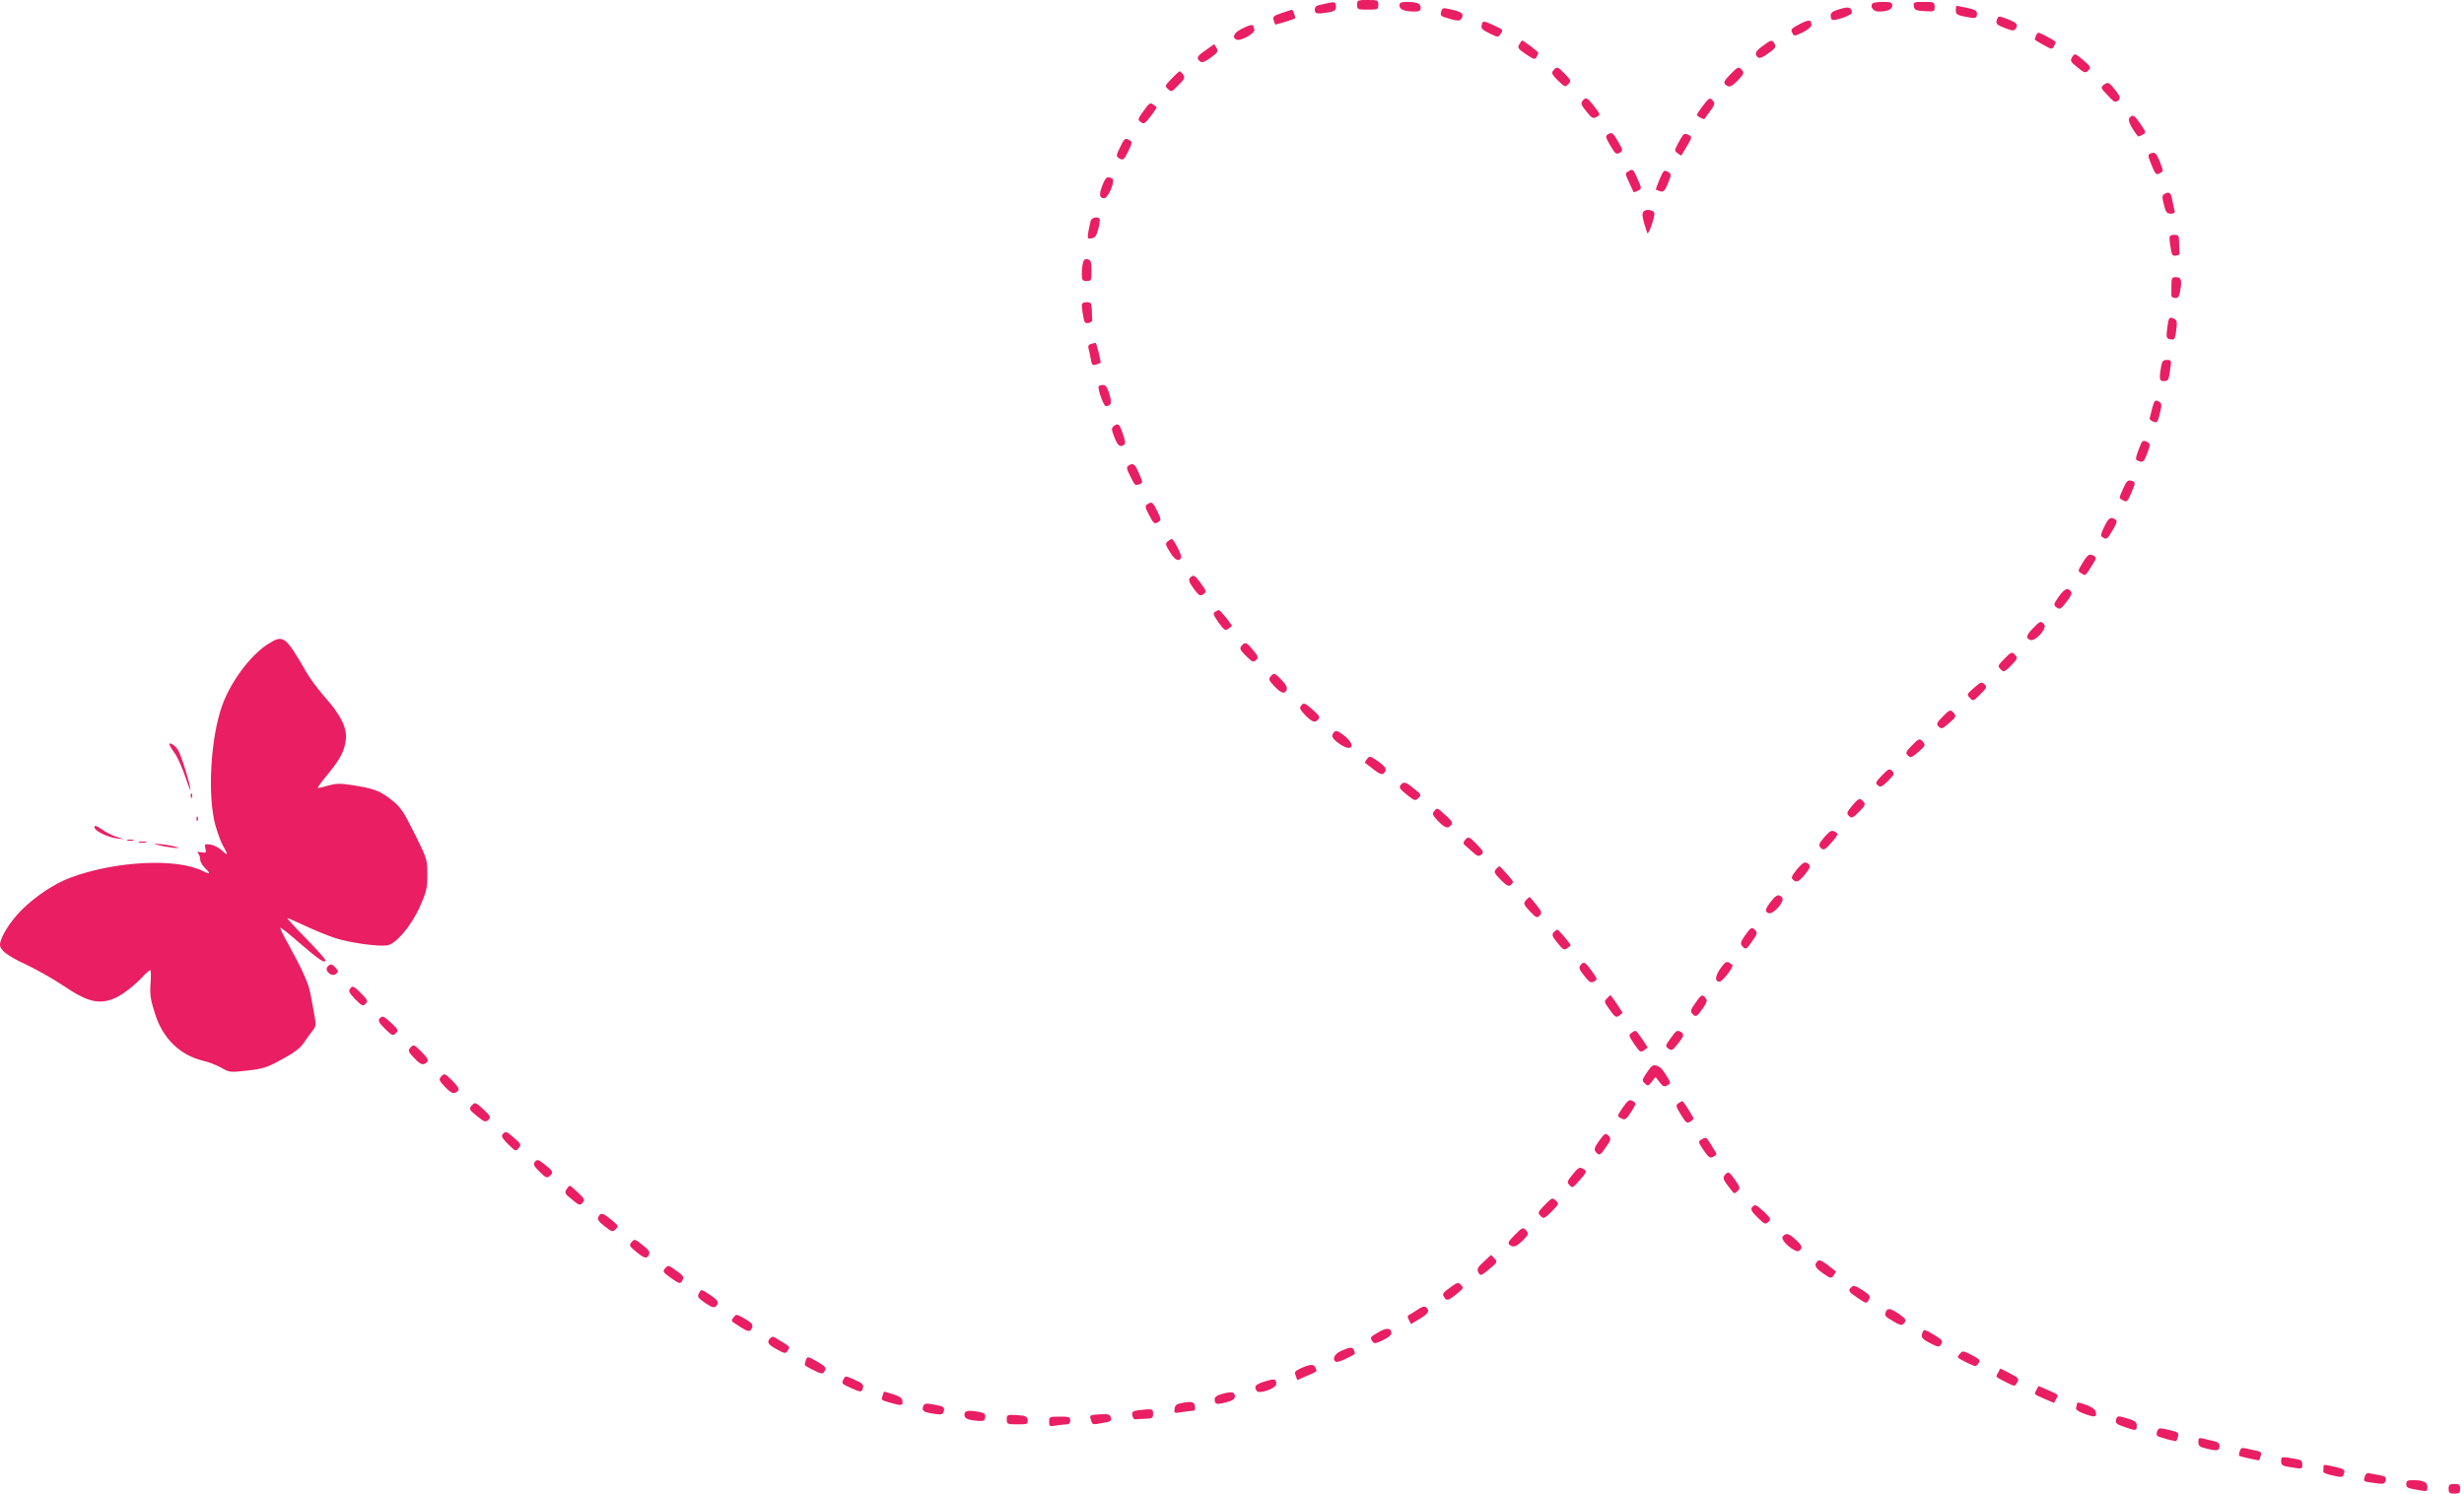 <?xml version="1.0" standalone="no"?>
<!DOCTYPE svg PUBLIC "-//W3C//DTD SVG 20010904//EN"
 "http://www.w3.org/TR/2001/REC-SVG-20010904/DTD/svg10.dtd">
<svg version="1.0" xmlns="http://www.w3.org/2000/svg"
 width="1280pt" height="776pt" viewBox="0 0 1280 776"
 preserveAspectRatio="xMidYMid meet">
<g transform="translate(0,776) scale(0.1,-0.1)"
fill="#e91e63" stroke="none">
<path d="M7050 7735 c0 -24 3 -25 55 -25 52 0 55 1 55 25 0 24 -3 25 -55 25
-52 0 -55 -1 -55 -25z"/>
<path d="M6895 7743 c-11 -2 -30 -6 -42 -9 -15 -3 -23 -12 -23 -24 0 -22 11
-24 73 -14 31 6 37 11 37 30 0 24 -6 26 -45 17z"/>
<path d="M7270 7731 c0 -20 26 -31 78 -31 25 0 32 4 32 19 0 23 -19 31 -71 31
-32 0 -39 -4 -39 -19z"/>
<path d="M9726 7741 c-12 -18 7 -41 33 -41 46 0 71 11 71 31 0 16 -8 19 -49
19 -28 0 -52 -4 -55 -9z"/>
<path d="M9942 7728 c3 -20 10 -23 56 -26 50 -3 52 -2 52 22 0 25 -3 26 -56
26 -52 0 -55 -1 -52 -22z"/>
<path d="M9558 7713 c-36 -10 -48 -19 -48 -33 0 -10 3 -21 8 -23 13 -7 102 24
102 36 -1 30 -15 34 -62 20z"/>
<path d="M10160 7706 c0 -20 7 -25 50 -33 54 -11 60 -9 60 18 0 13 -13 20 -50
28 -28 6 -53 11 -55 11 -3 0 -5 -11 -5 -24z"/>
<path d="M7487 7701 c-6 -25 -5 -25 52 -41 35 -9 45 -9 52 2 17 27 5 37 -67
52 -26 6 -32 4 -37 -13z"/>
<path d="M6657 7692 c-40 -13 -46 -19 -41 -36 4 -12 7 -22 9 -23 1 -3 96 27
102 31 5 4 -10 46 -16 45 -3 0 -27 -8 -54 -17z"/>
<path d="M10376 7664 c-11 -27 -7 -32 40 -50 39 -15 47 -15 55 -3 14 22 7 30
-43 50 -41 16 -47 16 -52 3z"/>
<path d="M9347 7634 c-41 -22 -46 -27 -37 -44 10 -19 11 -19 55 2 28 14 45 29
45 39 0 28 -12 29 -63 3z"/>
<path d="M7697 7629 c-4 -16 3 -24 40 -42 45 -22 45 -22 59 -2 14 19 12 21
-33 42 -60 27 -60 27 -66 2z"/>
<path d="M6448 7609 c-39 -20 -49 -45 -24 -55 23 -9 99 35 92 52 -3 9 -6 18
-6 20 0 9 -27 2 -62 -17z"/>
<path d="M10576 7574 c-3 -9 -6 -17 -6 -19 0 -2 20 -15 45 -28 45 -25 45 -25
56 -5 6 11 9 21 7 22 -18 13 -81 46 -88 46 -4 0 -11 -7 -14 -16z"/>
<path d="M7893 7530 c-11 -17 -8 -23 33 -51 41 -28 48 -30 56 -16 5 9 9 19 9
23 0 5 -77 64 -84 64 -1 0 -8 -9 -14 -20z"/>
<path d="M9158 7522 c-39 -28 -45 -41 -27 -59 8 -8 23 -3 55 20 36 25 41 33
33 49 -13 23 -17 23 -61 -10z"/>
<path d="M6263 7499 c-46 -32 -50 -40 -29 -58 10 -8 23 -4 55 19 36 26 40 33
31 50 -6 11 -12 20 -13 20 -1 -1 -21 -14 -44 -31z"/>
<path d="M10763 7461 c-10 -16 -6 -23 29 -51 37 -30 41 -31 56 -16 16 16 14
19 -23 51 -47 40 -47 40 -62 16z"/>
<path d="M8069 7394 c-11 -13 -7 -21 24 -52 35 -34 38 -36 54 -19 16 16 15 19
-17 52 -38 40 -43 41 -61 19z"/>
<path d="M8987 7372 c-29 -30 -34 -41 -25 -50 19 -19 32 -15 68 23 28 29 31
37 20 50 -18 21 -21 20 -63 -23z"/>
<path d="M6087 7352 c-36 -37 -37 -39 -19 -55 17 -16 20 -15 54 21 32 32 35
39 24 55 -7 9 -15 17 -18 17 -2 0 -21 -17 -41 -38z"/>
<path d="M10927 7318 c-15 -12 -13 -17 19 -50 37 -41 44 -44 62 -26 8 8 4 20
-19 50 -34 42 -38 44 -62 26z"/>
<path d="M8220 7235 c-9 -11 -6 -22 21 -54 26 -33 35 -39 50 -30 25 13 24 14
-12 60 -34 43 -41 46 -59 24z"/>
<path d="M8842 7205 c-32 -44 -32 -44 -11 -55 11 -7 22 -10 23 -8 1 2 15 20
30 41 23 30 26 40 16 52 -18 21 -21 19 -58 -30z"/>
<path d="M5941 7184 c-31 -43 -32 -46 -15 -58 16 -12 22 -9 52 31 19 24 32 45
30 47 -1 1 -10 7 -19 14 -13 10 -21 5 -48 -34z"/>
<path d="M11062 7147 c-10 -12 8 -49 44 -95 1 -2 12 1 23 8 21 11 21 11 -9 55
-33 48 -41 53 -58 32z"/>
<path d="M8351 7061 c-12 -7 -9 -17 13 -55 28 -48 32 -51 55 -37 12 7 9 17
-13 55 -28 48 -32 51 -55 37z"/>
<path d="M8742 7057 c-5 -6 -17 -27 -27 -46 -17 -33 -17 -35 1 -48 9 -7 18
-12 19 -10 1 1 14 23 29 49 26 45 27 47 8 57 -15 8 -23 7 -30 -2z"/>
<path d="M5818 6994 c-19 -39 -20 -46 -8 -54 24 -16 29 -12 52 36 19 39 20 46
8 54 -24 16 -29 12 -52 -36z"/>
<path d="M11173 6963 c-17 -6 -16 -13 7 -68 17 -41 22 -45 40 -35 19 10 19 11
1 57 -19 48 -26 55 -48 46z"/>
<path d="M8458 6869 c-16 -9 -16 -13 5 -57 12 -26 22 -48 23 -50 1 -2 11 1 23
7 20 11 20 11 -2 61 -24 54 -24 54 -49 39z"/>
<path d="M8621 6828 c-12 -28 -20 -52 -19 -53 2 -2 12 -5 23 -9 16 -5 23 2 38
37 21 52 21 54 -2 66 -16 9 -21 4 -40 -41z"/>
<path d="M5726 6795 c-18 -46 -15 -65 10 -65 21 0 59 91 42 102 -25 15 -35 8
-52 -37z"/>
<path d="M11242 6751 c-10 -6 -11 -17 -1 -54 10 -40 15 -47 36 -47 18 0 23 4
19 18 -3 9 -8 34 -12 55 -6 37 -17 44 -42 28z"/>
<path d="M8534 6655 c-5 -12 3 -47 23 -105 3 -8 13 11 24 44 15 47 17 61 7 68
-21 12 -48 9 -54 -7z"/>
<path d="M5666 6613 c-3 -10 -8 -35 -12 -56 -6 -36 -5 -39 17 -35 18 2 25 13
35 50 6 26 9 49 6 52 -12 13 -41 5 -46 -11z"/>
<path d="M11270 6523 c0 -10 3 -35 7 -56 5 -31 9 -38 27 -35 12 2 20 6 19 11
-2 4 -3 27 -3 52 0 41 -2 45 -25 45 -17 0 -25 -5 -25 -17z"/>
<path d="M5626 6396 c-3 -11 -6 -38 -6 -58 0 -34 3 -38 25 -38 24 0 25 3 25
54 0 44 -3 55 -19 59 -14 3 -21 -2 -25 -17z"/>
<path d="M11280 6275 c0 -25 0 -48 0 -52 -1 -5 8 -9 18 -11 15 -2 21 5 26 29
12 62 8 79 -19 79 -23 0 -25 -4 -25 -45z"/>
<path d="M5620 6173 c0 -10 3 -35 7 -56 5 -31 9 -38 27 -35 12 2 21 9 20 16
-1 6 -2 30 -2 52 -2 36 -5 40 -27 40 -17 0 -25 -5 -25 -17z"/>
<path d="M11266 6098 c-3 -7 -6 -32 -9 -55 -4 -37 -2 -42 18 -46 21 -4 24 1
30 46 5 37 4 52 -6 58 -19 12 -29 11 -33 -3z"/>
<path d="M5667 5973 c-11 -3 -16 -11 -13 -21 3 -9 8 -34 12 -55 5 -33 9 -37
28 -31 11 4 22 7 23 8 4 3 -21 106 -26 105 -3 -1 -14 -3 -24 -6z"/>
<path d="M11226 5853 c-10 -61 -8 -73 13 -73 25 0 27 4 35 63 7 45 6 47 -17
47 -20 0 -25 -6 -31 -37z"/>
<path d="M5708 5754 c-9 -8 25 -104 36 -104 29 1 33 15 19 63 -10 33 -19 47
-32 47 -10 0 -20 -3 -23 -6z"/>
<path d="M11180 5638 c-6 -24 -12 -47 -13 -52 -1 -5 8 -12 20 -17 19 -7 22 -3
33 43 10 41 10 52 -1 59 -23 15 -28 11 -39 -33z"/>
<path d="M5787 5547 c-14 -11 -14 -16 1 -56 18 -46 29 -56 50 -43 9 7 9 18 -4
55 -18 54 -25 61 -47 44z"/>
<path d="M11125 5461 c-3 -6 -12 -28 -20 -50 -12 -35 -12 -40 2 -45 26 -10 30
-7 48 40 15 39 15 48 4 55 -18 11 -26 11 -34 0z"/>
<path d="M5862 5341 c-11 -7 -10 -17 8 -52 28 -55 25 -52 48 -45 20 7 20 7 -1
56 -21 50 -30 57 -55 41z"/>
<path d="M11030 5223 c-24 -55 -24 -50 0 -63 18 -10 22 -6 40 35 25 58 25 61
0 68 -16 4 -24 -4 -40 -40z"/>
<path d="M5960 5140 c-13 -8 -12 -16 9 -55 25 -48 28 -50 51 -35 12 8 11 15
-8 54 -23 48 -28 52 -52 36z"/>
<path d="M10931 5023 c-18 -37 -20 -48 -9 -54 21 -14 25 -11 53 37 22 37 25
48 14 55 -25 16 -35 9 -58 -38z"/>
<path d="M6067 4948 c-14 -12 -14 -17 10 -55 25 -43 49 -55 59 -29 4 12 -39
96 -49 96 -2 0 -11 -6 -20 -12z"/>
<path d="M10819 4836 c-26 -42 -26 -43 -6 -55 21 -14 18 -17 59 48 17 27 18
35 7 42 -24 15 -33 10 -60 -35z"/>
<path d="M6181 4757 c-8 -10 -3 -24 20 -55 26 -36 33 -40 49 -30 20 13 19 16
-18 66 -27 35 -34 38 -51 19z"/>
<path d="M10694 4659 c-27 -39 -27 -42 -10 -55 17 -12 22 -9 51 29 24 30 30
46 23 55 -18 21 -34 13 -64 -29z"/>
<path d="M6311 4581 c-11 -7 -7 -18 19 -55 28 -39 36 -44 49 -34 9 7 18 13 20
15 5 3 -59 83 -67 83 -4 0 -13 -4 -21 -9z"/>
<path d="M10562 4497 c-36 -37 -40 -52 -15 -62 26 -9 89 60 72 81 -16 20 -21
18 -57 -19z"/>
<path d="M1389 4412 c-88 -57 -190 -193 -234 -315 -61 -167 -78 -467 -37 -621
12 -44 31 -95 42 -113 27 -46 25 -52 -8 -21 -15 14 -42 28 -59 30 -30 4 -32 3
-26 -20 5 -23 3 -24 -21 -20 -20 4 -24 2 -17 -5 6 -6 11 -21 11 -32 0 -12 11
-32 25 -45 31 -29 27 -35 -12 -15 -136 68 -454 52 -688 -35 -83 -31 -182 -97
-254 -169 -59 -59 -111 -143 -111 -179 0 -29 38 -58 141 -106 53 -25 139 -74
191 -109 106 -72 163 -91 230 -75 46 10 112 55 173 117 21 23 42 41 46 41 3 0
4 -31 1 -70 -4 -56 0 -85 22 -153 40 -131 130 -219 251 -248 28 -6 70 -23 94
-36 43 -25 47 -25 136 -15 81 9 103 16 179 58 60 32 95 58 112 83 13 20 34 48
46 64 21 26 21 30 9 95 -7 37 -16 85 -20 107 -8 45 -45 126 -115 253 -26 45
-43 82 -39 82 5 0 50 -36 100 -80 101 -87 133 -108 133 -89 0 7 -46 58 -102
115 -56 57 -99 104 -95 104 4 0 45 -18 92 -40 47 -22 117 -51 157 -64 70 -23
216 -44 268 -38 45 6 125 99 170 199 36 81 40 99 40 169 0 77 -1 82 -66 212
-59 119 -73 139 -121 177 -60 47 -93 59 -204 76 -62 10 -83 9 -127 -3 -28 -9
-52 -13 -52 -11 0 3 24 36 54 72 65 80 84 117 92 175 9 60 -25 131 -106 221
-34 39 -78 97 -97 130 -113 195 -120 200 -204 147z"/>
<path d="M6449 4404 c-11 -13 -7 -21 24 -52 33 -32 38 -35 52 -21 13 13 12 19
-16 52 -34 41 -41 44 -60 21z"/>
<path d="M10410 4335 c-32 -33 -33 -36 -17 -52 16 -17 19 -15 54 19 31 31 35
39 24 52 -18 22 -23 21 -61 -19z"/>
<path d="M6600 4245 c-11 -13 -8 -21 20 -50 37 -39 55 -43 64 -18 4 11 -4 28
-26 50 -36 38 -41 39 -58 18z"/>
<path d="M10254 4186 c-37 -33 -38 -35 -21 -52 17 -18 19 -17 54 19 34 33 36
38 22 52 -14 14 -19 12 -55 -19z"/>
<path d="M6760 4095 c-11 -13 -8 -21 20 -50 37 -38 51 -42 69 -22 8 10 4 19
-17 38 -53 48 -58 51 -72 34z"/>
<path d="M10090 4035 c-30 -31 -32 -37 -19 -50 14 -14 19 -12 54 18 35 30 38
36 26 51 -18 22 -22 21 -61 -19z"/>
<path d="M6932 3958 c-20 -20 -14 -34 27 -63 67 -46 87 -7 23 44 -30 23 -42
27 -50 19z"/>
<path d="M9930 3885 c-30 -31 -32 -37 -19 -50 14 -14 19 -12 54 18 35 30 38
36 26 51 -18 22 -22 21 -61 -19z"/>
<path d="M880 3893 c0 -4 12 -25 28 -47 15 -21 39 -76 54 -120 15 -45 27 -76
27 -70 2 22 -49 185 -65 209 -15 23 -44 41 -44 28z"/>
<path d="M7100 3815 c-7 -9 -11 -17 -9 -18 2 -2 22 -17 45 -35 31 -24 44 -28
52 -20 19 19 14 31 -27 61 -46 32 -45 31 -61 12z"/>
<path d="M9777 3732 c-34 -35 -36 -40 -22 -52 14 -12 21 -8 53 23 33 33 35 38
21 52 -13 13 -19 11 -52 -23z"/>
<path d="M7282 3688 c-18 -18 -15 -24 29 -59 38 -30 42 -31 57 -15 16 15 15
18 -13 41 -47 40 -61 45 -73 33z"/>
<path d="M991 3624 c0 -11 3 -14 6 -6 3 7 2 16 -1 19 -3 4 -6 -2 -5 -13z"/>
<path d="M9621 3573 c-28 -33 -29 -39 -16 -52 14 -14 19 -11 52 21 31 31 35
39 24 52 -19 23 -26 20 -60 -21z"/>
<path d="M7450 3545 c-11 -13 -8 -21 20 -50 37 -38 51 -42 69 -21 9 11 3 21
-29 50 -46 42 -44 41 -60 21z"/>
<path d="M1021 3504 c0 -11 3 -14 6 -6 3 7 2 16 -1 19 -3 4 -6 -2 -5 -13z"/>
<path d="M492 3458 c6 -18 70 -48 115 -54 l38 -4 -42 13 c-22 8 -55 24 -71 36
-34 24 -45 26 -40 9z"/>
<path d="M9481 3415 c-35 -40 -37 -48 -18 -64 10 -8 19 -4 38 17 50 55 52 60
31 71 -17 9 -25 5 -51 -24z"/>
<path d="M7610 3395 c-8 -9 -9 -19 -4 -23 5 -4 23 -20 41 -36 27 -25 35 -27
48 -16 14 12 12 17 -22 52 -42 43 -45 44 -63 23z"/>
<path d="M663 3393 c9 -2 23 -2 30 0 6 3 -1 5 -18 5 -16 0 -22 -2 -12 -5z"/>
<path d="M723 3383 c9 -2 25 -2 35 0 9 3 1 5 -18 5 -19 0 -27 -2 -17 -5z"/>
<path d="M820 3370 c51 -13 133 -22 98 -11 -15 5 -51 12 -80 15 -43 4 -46 4
-18 -4z"/>
<path d="M9333 3241 c-24 -29 -29 -41 -20 -50 19 -19 32 -13 65 28 23 28 28
41 19 50 -18 18 -30 13 -64 -28z"/>
<path d="M7771 3244 c-12 -14 -8 -21 25 -55 29 -29 41 -36 51 -28 7 7 13 14
13 18 0 7 -67 81 -72 81 -2 -1 -9 -8 -17 -16z"/>
<path d="M9203 3080 c-33 -41 -37 -56 -16 -64 24 -10 87 62 71 81 -16 19 -31
15 -55 -17z"/>
<path d="M7927 3083 c-14 -17 -13 -21 20 -57 32 -34 37 -37 51 -23 13 14 12
20 -17 56 -18 23 -34 41 -35 41 -2 0 -10 -8 -19 -17z"/>
<path d="M9065 2900 c-23 -33 -25 -42 -15 -55 18 -21 22 -19 53 26 23 32 27
43 17 54 -18 22 -24 19 -55 -25z"/>
<path d="M8070 2915 c-9 -11 -6 -22 21 -54 27 -34 35 -39 48 -29 9 7 18 13 20
15 5 3 -61 83 -69 83 -4 0 -13 -7 -20 -15z"/>
<path d="M8937 2728 c-28 -40 -30 -68 -4 -68 13 0 67 67 67 83 0 3 -8 10 -17
16 -15 7 -24 1 -46 -31z"/>
<path d="M8210 2745 c-10 -12 -6 -22 20 -55 27 -34 35 -38 51 -29 19 10 18 12
-12 54 -36 49 -41 52 -59 30z"/>
<path d="M1701 2737 c-17 -21 23 -55 44 -37 14 12 14 15 -1 31 -20 23 -28 23
-43 6z"/>
<path d="M1820 2625 c-11 -14 -8 -21 25 -56 35 -35 41 -38 54 -24 14 14 11 20
-25 56 -36 36 -42 39 -54 24z"/>
<path d="M8348 2573 c-16 -15 -15 -19 14 -59 26 -37 34 -42 47 -32 9 7 18 13
20 15 2 1 -59 93 -64 93 0 0 -8 -7 -17 -17z"/>
<path d="M8807 2549 c-23 -32 -27 -43 -17 -54 18 -22 24 -19 55 25 23 33 25
42 15 55 -18 21 -22 19 -53 -26z"/>
<path d="M1971 2467 c-8 -10 -1 -22 29 -52 37 -36 41 -38 56 -23 15 14 13 19
-22 52 -44 40 -47 41 -63 23z"/>
<path d="M8477 2395 c-18 -13 -17 -16 13 -60 27 -40 34 -44 48 -33 10 7 19 13
21 15 2 1 -34 55 -58 85 -4 4 -14 1 -24 -7z"/>
<path d="M8680 2368 c-29 -40 -30 -43 -13 -56 16 -11 21 -9 41 15 41 50 44 61
22 73 -17 9 -24 5 -50 -32z"/>
<path d="M2130 2315 c-11 -13 -8 -21 20 -50 36 -38 49 -42 68 -23 9 9 4 20
-25 50 -42 43 -45 44 -63 23z"/>
<path d="M8556 2189 c-26 -38 -27 -43 -11 -58 15 -15 17 -14 36 9 l19 25 21
-27 c17 -23 24 -26 40 -17 18 9 19 12 4 37 -28 47 -39 59 -61 66 -17 5 -26 -2
-48 -35z"/>
<path d="M2290 2165 c-11 -13 -8 -21 20 -50 36 -38 49 -42 68 -23 9 9 4 20
-25 50 -42 43 -45 44 -63 23z"/>
<path d="M8430 2006 c-30 -45 -30 -45 -9 -56 22 -12 28 -7 64 52 15 25 14 28
-4 38 -17 9 -24 4 -51 -34z"/>
<path d="M8719 2028 c-15 -10 -14 -16 13 -59 26 -43 31 -47 49 -36 10 6 18 14
17 17 -15 28 -54 90 -58 89 -3 0 -12 -5 -21 -11z"/>
<path d="M2452 2018 c-18 -18 -15 -24 29 -59 36 -29 42 -30 56 -17 14 14 11
19 -23 52 -44 40 -45 41 -62 24z"/>
<path d="M2611 1867 c-8 -10 -1 -22 29 -52 39 -38 40 -38 55 -19 13 17 12 21
-23 51 -42 37 -45 38 -61 20z"/>
<path d="M8305 1830 c-23 -33 -25 -42 -15 -55 18 -21 22 -19 53 26 23 32 27
43 17 54 -18 22 -24 19 -55 -25z"/>
<path d="M8837 1839 c-16 -9 -15 -14 13 -55 27 -39 34 -43 51 -33 18 9 19 13
6 32 -8 12 -20 32 -28 45 -16 25 -17 25 -42 11z"/>
<path d="M2779 1724 c-10 -13 -7 -21 24 -51 30 -31 38 -35 51 -24 23 19 20 26
-23 60 -34 27 -40 29 -52 15z"/>
<path d="M8170 1659 c-30 -37 -31 -42 -16 -57 14 -15 18 -13 50 24 41 46 42
50 17 63 -15 9 -24 3 -51 -30z"/>
<path d="M8960 1655 c-13 -15 -9 -24 35 -80 14 -18 16 -18 31 -3 15 15 14 19
-12 57 -32 45 -36 47 -54 26z"/>
<path d="M2943 1581 c-11 -18 -8 -24 25 -50 42 -35 45 -36 61 -17 10 12 5 21
-26 50 -21 20 -40 36 -43 36 -3 0 -11 -9 -17 -19z"/>
<path d="M8025 1500 c-37 -38 -38 -41 -22 -57 16 -17 19 -15 58 23 38 39 39
41 21 57 -17 16 -20 15 -57 -23z"/>
<path d="M9101 1487 c-8 -10 -1 -22 29 -52 37 -36 41 -38 56 -23 15 14 13 19
-22 52 -44 40 -47 41 -63 23z"/>
<path d="M3110 1441 c-8 -16 -4 -24 31 -52 38 -30 42 -31 57 -15 16 15 15 18
-13 41 -52 44 -63 47 -75 26z"/>
<path d="M7867 1342 c-33 -33 -36 -41 -23 -51 18 -15 40 -5 75 33 20 21 22 28
11 41 -18 21 -21 20 -63 -23z"/>
<path d="M9261 1336 c-16 -19 67 -90 86 -74 19 16 16 25 -19 58 -37 33 -50 36
-67 16z"/>
<path d="M3279 1304 c-11 -13 -8 -19 17 -40 51 -43 62 -46 74 -25 8 16 4 24
-29 50 -45 36 -45 36 -62 15z"/>
<path d="M7707 1204 c-32 -29 -36 -38 -27 -55 11 -19 13 -18 56 17 42 35 44
38 28 55 -10 11 -18 19 -18 19 -1 0 -18 -16 -39 -36z"/>
<path d="M9442 1208 c-20 -20 -14 -34 29 -64 40 -27 42 -28 55 -9 8 10 13 19
11 20 -1 1 -20 15 -43 33 -31 24 -44 28 -52 20z"/>
<path d="M3456 1171 c-15 -16 -13 -20 30 -51 41 -29 48 -31 56 -17 13 24 12
26 -31 57 -37 27 -40 28 -55 11z"/>
<path d="M7532 1070 c-37 -27 -41 -32 -30 -49 13 -22 23 -19 73 23 27 22 29
26 14 41 -14 14 -19 13 -57 -15z"/>
<path d="M9611 1066 c-10 -12 -4 -20 33 -45 53 -36 52 -36 65 -12 9 16 4 23
-29 45 -46 30 -53 31 -69 12z"/>
<path d="M3631 1041 c-10 -17 -6 -24 32 -50 33 -23 47 -27 56 -18 18 18 13 31
-27 57 -50 34 -49 34 -61 11z"/>
<path d="M7361 954 c-19 -13 -39 -25 -44 -27 -6 -2 -5 -12 2 -25 l11 -21 45
27 c46 28 54 42 33 60 -9 7 -23 3 -47 -14z"/>
<path d="M9796 943 c-7 -19 -5 -22 45 -51 27 -16 38 -19 47 -10 18 18 15 25
-25 53 -44 29 -58 31 -67 8z"/>
<path d="M3809 914 c-8 -10 -9 -18 -3 -22 71 -48 86 -54 95 -41 15 24 10 33
-31 57 -46 26 -44 26 -61 6z"/>
<path d="M7158 837 c-41 -24 -42 -25 -28 -47 8 -12 15 -11 55 8 33 16 45 28
43 40 -5 25 -28 24 -70 -1z"/>
<path d="M9986 834 c-8 -22 -1 -31 46 -55 33 -17 42 -18 49 -7 14 21 11 26
-34 53 -51 30 -53 30 -61 9z"/>
<path d="M4002 808 c-20 -20 -14 -33 33 -58 39 -22 47 -23 55 -10 14 21 13 23
-12 39 -13 8 -32 20 -44 27 -16 11 -23 11 -32 2z"/>
<path d="M6968 742 c-36 -16 -50 -44 -28 -57 5 -3 29 4 52 16 53 27 50 23 42
43 -7 19 -18 19 -66 -2z"/>
<path d="M10180 725 c-15 -18 -17 -17 39 -45 43 -21 45 -22 58 -4 12 17 9 21
-29 41 -52 27 -52 27 -68 8z"/>
<path d="M4185 689 c-8 -24 -11 -21 44 -49 35 -18 45 -19 52 -8 14 21 11 26
-34 53 -53 30 -54 30 -62 4z"/>
<path d="M6759 652 c-32 -15 -36 -20 -28 -39 l8 -23 48 21 c57 24 55 22 47 43
-8 20 -28 19 -75 -2z"/>
<path d="M10380 629 c-14 -24 -16 -21 37 -48 51 -26 50 -26 63 -1 9 17 5 22
-39 45 l-50 25 -11 -21z"/>
<path d="M4380 591 c-9 -18 -5 -22 36 -40 57 -26 60 -26 67 -1 4 16 -4 24 -40
40 -55 24 -50 24 -63 1z"/>
<path d="M6568 582 c-47 -15 -55 -25 -40 -48 12 -19 102 12 102 36 0 27 -9 29
-62 12z"/>
<path d="M10579 539 c-13 -25 -16 -21 43 -47 l48 -21 11 20 c13 25 16 21 -43
47 l-48 21 -11 -20z"/>
<path d="M4585 509 c-8 -24 -10 -22 41 -37 57 -17 66 -15 62 9 -2 16 -15 25
-48 35 -25 8 -46 14 -47 14 -1 0 -5 -9 -8 -21z"/>
<path d="M6348 518 c-26 -7 -38 -16 -38 -27 0 -27 8 -30 58 -17 36 9 47 17 47
32 0 22 -17 26 -67 12z"/>
<path d="M6140 471 c-27 -5 -36 -11 -38 -30 -4 -23 -2 -24 35 -18 21 4 46 7
56 7 13 0 17 6 15 22 -3 25 -16 29 -68 19z"/>
<path d="M10790 471 c0 -5 -2 -16 -5 -24 -4 -9 8 -19 37 -30 58 -22 70 -21 66
4 -2 15 -17 27 -50 40 -27 10 -48 15 -48 10z"/>
<path d="M4796 454 c-9 -24 1 -31 55 -39 41 -6 47 -5 52 14 5 22 -1 25 -64 36
-29 5 -38 3 -43 -11z"/>
<path d="M5912 433 c-27 -4 -33 -8 -30 -26 2 -12 9 -22 16 -21 6 1 30 2 52 3
36 1 40 4 40 26 0 26 -3 27 -78 18z"/>
<path d="M5010 411 c0 -21 15 -28 70 -33 29 -2 35 0 38 18 2 17 -4 23 -29 28
-57 11 -79 8 -79 -13z"/>
<path d="M5712 412 c-49 -3 -53 -5 -46 -25 9 -30 7 -30 61 -20 43 7 48 11 44
28 -5 17 -13 20 -59 17z"/>
<path d="M5230 386 c0 -25 3 -26 56 -26 52 0 55 1 52 23 -3 19 -10 22 -55 25
-51 3 -53 2 -53 -22z"/>
<path d="M10995 392 c-9 -25 -5 -30 42 -46 60 -21 63 -20 63 7 0 19 -9 26 -50
38 -42 13 -50 13 -55 1z"/>
<path d="M5450 374 c0 -25 2 -26 38 -20 20 3 45 6 55 6 10 0 17 8 17 20 0 18
-7 20 -55 20 -53 0 -55 -1 -55 -26z"/>
<path d="M11206 323 c-4 -9 -3 -19 1 -23 8 -7 96 -31 99 -27 1 1 4 12 8 23 6
19 1 23 -38 33 -58 14 -63 14 -70 -6z"/>
<path d="M11420 268 c0 -21 7 -26 47 -35 53 -13 63 -10 63 16 0 12 -10 20 -29
24 -16 3 -40 9 -55 13 -23 5 -26 3 -26 -18z"/>
<path d="M11635 220 c-4 -12 -5 -23 -3 -24 4 -3 103 -25 104 -23 1 1 4 12 8
23 5 18 2 22 -23 27 -16 3 -40 9 -54 12 -20 5 -27 2 -32 -15z"/>
<path d="M11850 172 c0 -26 4 -28 63 -37 43 -7 47 -6 47 13 0 26 -4 28 -62 37
-44 7 -48 6 -48 -13z"/>
<path d="M12070 135 c0 -8 0 -18 -1 -22 0 -5 22 -13 50 -19 42 -10 51 -9 55 3
11 27 6 31 -44 42 -63 14 -60 14 -60 -4z"/>
<path d="M12285 90 c-9 -28 -9 -27 51 -35 46 -7 52 -5 57 14 4 17 -1 21 -32
27 -20 3 -44 8 -53 10 -10 3 -19 -3 -23 -16z"/>
<path d="M12500 50 c0 -20 6 -22 78 -34 29 -5 32 -3 32 18 0 26 -21 36 -77 36
-26 0 -33 -4 -33 -20z"/>
<path d="M12720 25 c0 -21 5 -25 30 -25 25 0 30 4 30 25 0 21 -5 25 -30 25
-25 0 -30 -4 -30 -25z"/>
</g>
</svg>
